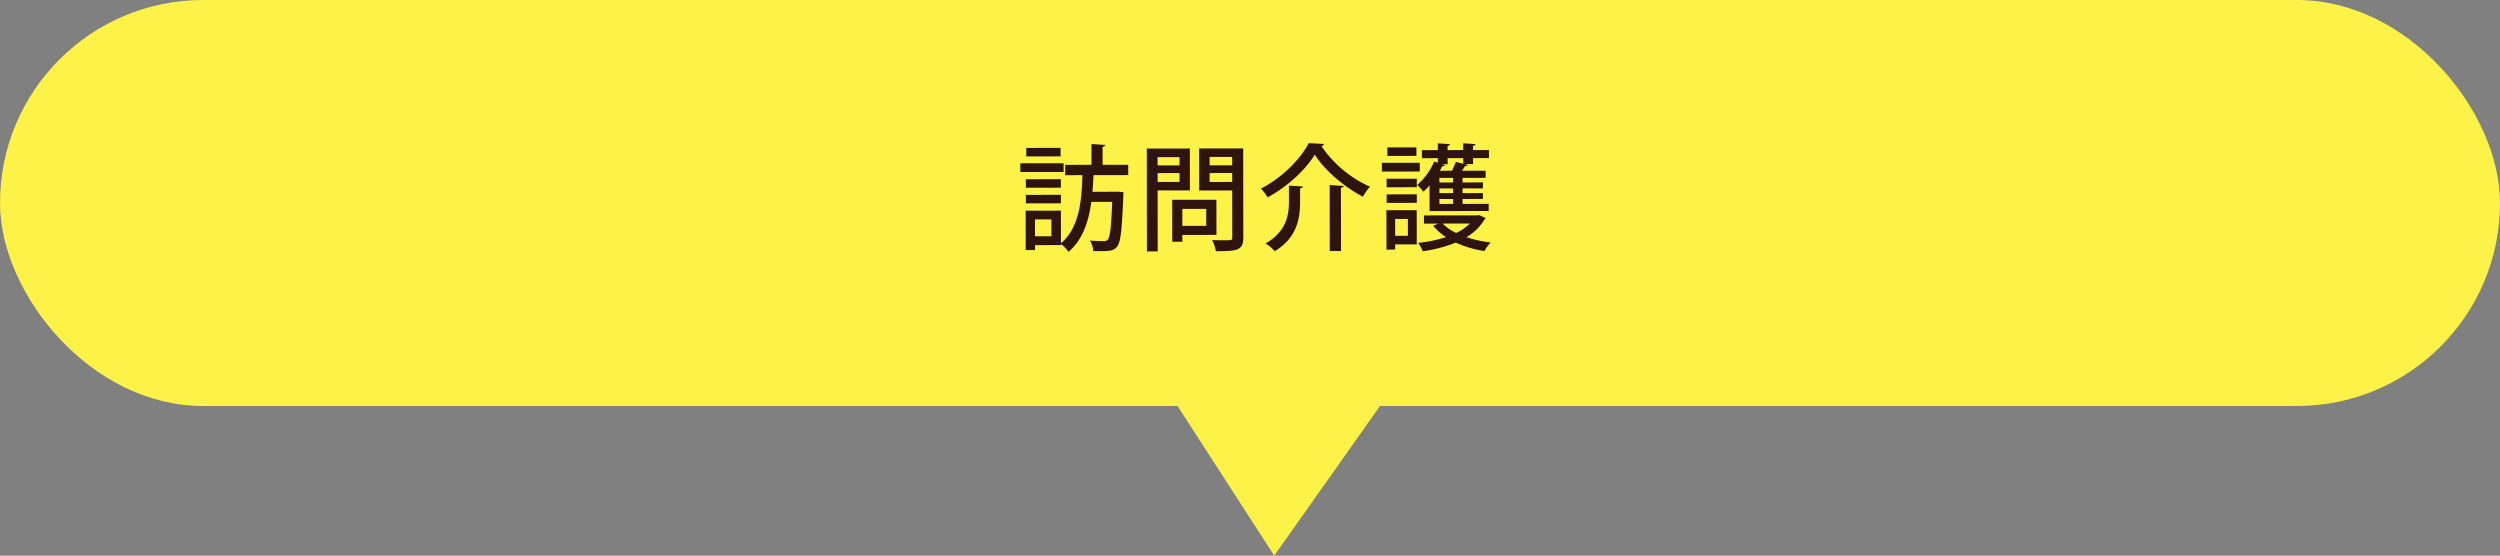 <svg xmlns="http://www.w3.org/2000/svg" id="&#x30EC;&#x30A4;&#x30E4;&#x30FC;_1" data-name="&#x30EC;&#x30A4;&#x30E4;&#x30FC; 1" viewBox="0 0 697 154.912"><rect x="0" y="0" width="697" height="154.912" fill="#808080" stroke="none"/><rect width="697" height="113.19" rx="56.595" fill="#fdf247"></rect><polygon points="390.738 104.723 355.261 154.912 320.571 101.244 390.738 104.723" fill="#fdf247"></polygon><path d="M296.529,45.512l.003,2.432-12.063.017-.003-2.432Zm18.02,3.305-9.664.012c-.094,1.504-.155,3.04-.313,4.641l6.304-.008.672-.033,1.696.157a8.46,8.46,0,0,0-.063.96c-.371,9.535-.75,12.992-1.709,14.178-.926,1.153-1.854,1.282-4.478,1.285-.704.002-1.44.002-2.208-.029a6.435,6.435,0,0,0-.9-2.91c1.601.126,3.104.156,3.776.154a1.445,1.445,0,0,0,1.184-.385c.607-.736.987-3.488,1.233-10.561l-5.823.008c-.697,5.28-2.322,10.467-6.349,13.928a9.67,9.67,0,0,0-2.115-2.174l.001.289-7.231.01.002,1.375-2.592.004-.015-10.976,9.823-.013.012,9.087c5.21-4.327,5.775-12.103,5.99-18.983l-4.8.007-.004-2.88,7.328-.01-.008-5.791,3.872.25c-.032.257-.256.449-.768.514l.007,5.023,7.136-.01Zm-18.781,1.145.003,2.367-9.76.014-.003-2.368Zm-9.751,6.732-.003-2.368,9.76-.013.003,2.367Zm9.675-15.468.003,2.368-9.567.012-.003-2.367Zm-2.559,24.642-.007-4.703-4.575.006.006,4.703Z" fill="#2e140c"></path><path d="M331.739,53.08l-8.991.012.022,16.991-3.008.005L319.724,41.418l11.999-.017Zm-2.893-9.275-6.111.008.003,2.305,6.111-.008Zm-6.102,6.92,6.111-.008-.004-2.464-6.111.008Zm16.402,14.762-9.504.012.003,1.889-2.816.004L326.815,55.711l12.319-.016Zm-2.857-7.26-6.656.009.007,4.735,6.655-.01Zm10.312-16.846.033,24.799c.005,3.68-1.69,3.842-7.643,3.85a10.497,10.497,0,0,0-1.06-3.102c1.216.062,2.495.061,3.455.059,2.048-.002,2.176-.002,2.175-.834l-.018-13.055-9.215.012-.016-11.711Zm-3.068,2.373-6.304.008.003,2.336,6.304-.008Zm-6.294,6.983,6.303-.009-.003-2.495-6.304.009Z" fill="#2e140c"></path><path d="M353.407,55.035a13.088,13.088,0,0,0-1.859-2.461c5.691-2.855,10.996-8.174,13.326-12.656.256-.001.512.031,4.256.218a.765.765,0,0,1-.735.577A32.407,32.407,0,0,0,381.945,52.054a15.723,15.723,0,0,0-1.98,2.786c-5.188-2.713-10.633-7.346-13.423-11.725C364.02,47.342,358.907,52.053,353.407,55.035Zm5.947-3.271,3.871.219c-.031.288-.255.449-.767.545l.005,3.52c.006,4.608-.659,10.113-7.085,13.993a10.996,10.996,0,0,0-2.499-2.173c5.883-3.432,6.485-8.008,6.479-11.879Zm11.358-.175,3.904.251c-.031.256-.256.448-.767.513l.023,17.631-3.136.005Z" fill="#2e140c"></path><path d="M395.825,45.38l.003,2.432-10.56.015-.003-2.432Zm-.847,13.216.013,9.535-6.015.008.002,1.44-2.433.003-.015-10.975Zm-8.392-6.389-.003-2.367,8.415-.011.003,2.368Zm.006,4.352-.003-2.367,8.415-.011.003,2.368Zm8.299-15.465.003,2.367-8.096.012-.003-2.368Zm-2.373,19.938-3.552.005.006,4.704,3.552-.006Zm6.044-2.184-.009-7.168a18.102,18.102,0,0,1-1.726,1.763,15.487,15.487,0,0,0-1.699-1.886,18.026,18.026,0,0,0,4.728-6.534l1.024.351-.002-1.279-4.447.006-.003-2.24,4.447-.006-.002-1.889,3.392.221c-.031.256-.191.416-.671.48l.001,1.184,4.352-.006-.002-1.888,3.424.22c-.032.256-.191.416-.703.48l.001,1.184,4.448-.006.003,2.24-4.448.006.003,1.664-2.271.003.768.19c-.096.257-.319.354-.703.354-.224.385-.543.864-.862,1.312l6.592-.008.002,1.983-6.432.009.002,1.279,5.664-.008.002,1.664-5.664.008.002,1.312,5.664-.008.002,1.632-5.664.008.002,1.376,7.264-.01.003,1.983Zm-1.565,1.218,14.91-.021a2.719,2.719,0,0,1,.479-.096c.097.063.193.096,1.857.861a.921.921,0,0,1-.352.352,14.173,14.173,0,0,1-5.049,4.967,33.625,33.625,0,0,0,6.754,1.463,11.388,11.388,0,0,0-1.725,2.402,29.839,29.839,0,0,1-8.003-2.357,39.294,39.294,0,0,1-9.212,2.412,9.813,9.813,0,0,0-1.283-2.334,37.139,37.139,0,0,0,7.773-1.61,15.08,15.08,0,0,1-3.589-3.194l1.536-.578-4.096.005ZM405.112,50.871l-.002-1.279-3.808.004.002,1.28Zm.004,2.977-.002-1.312-3.808.005.002,1.312Zm.004,3.007-.002-1.376-3.808.006.002,1.375Zm-1.519-11.069-1.504.002.735.256c-.095.224-.319.32-.735.289a12.295,12.295,0,0,1-.67,1.28l3.36-.005a26.41,26.41,0,0,0,1.116-2.465l2.048.51-.002-1.568-4.352.006Zm-1.386,16.545a13.43,13.43,0,0,0,3.747,2.619,13.558,13.558,0,0,0,3.836-2.629Z" fill="#2e140c"></path></svg>
